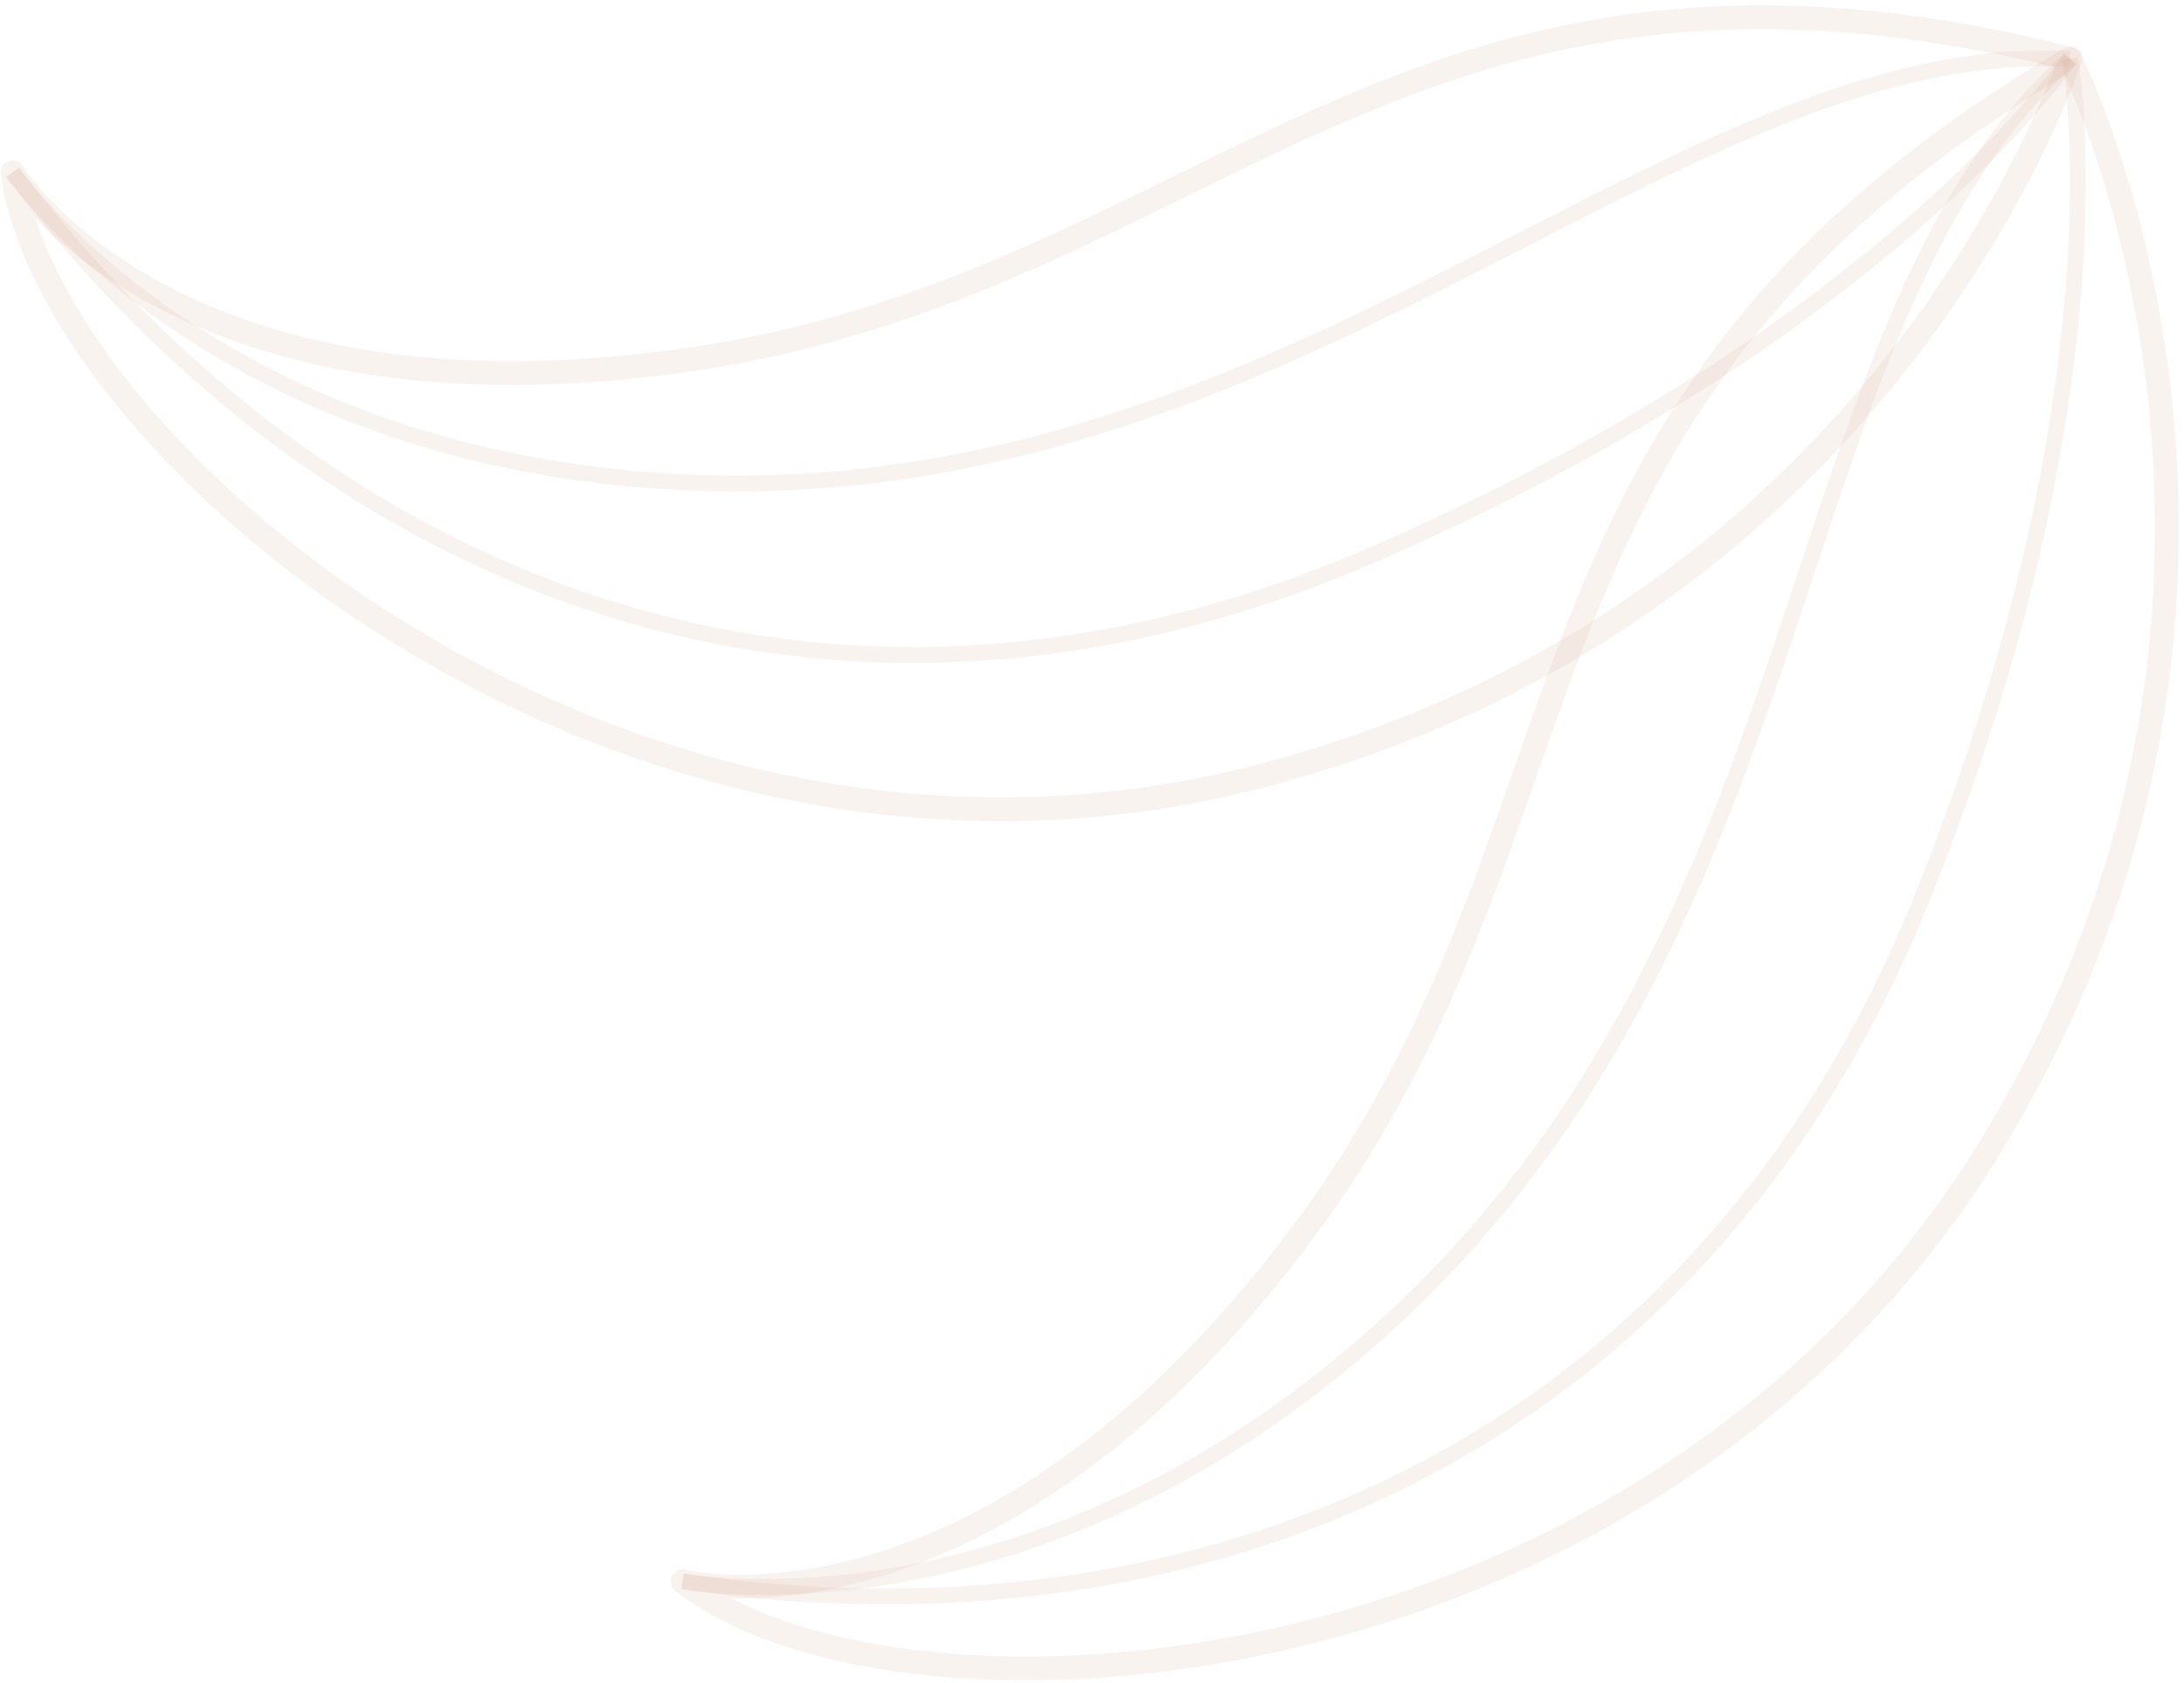 <svg xmlns="http://www.w3.org/2000/svg" width="275" height="212" viewBox="0 0 275 212" fill="none"><path d="M260.664 7.399C260.664 7.399 238.299 76.872 158.985 97.677C78.984 118.663 6.268 56.916 1.584 21.69C1.584 21.69 21.812 54.867 87.155 45.237C152.498 35.606 176.684 -13.779 260.664 7.399Z" stroke="#C28565" stroke-opacity="0.1" stroke-width="3" stroke-miterlimit="10" stroke-linejoin="round"></path><path d="M1.584 21.69C1.584 21.69 24.392 54.642 77.973 60.135C159.532 68.496 208.645 4.919 260.663 7.399" stroke="#C28565" stroke-opacity="0.1" stroke-width="2" stroke-miterlimit="10" stroke-linejoin="round"></path><path d="M260.664 7.399C260.664 7.399 237.034 42.043 172.841 69.875C103.412 99.978 40.553 73.16 1.584 21.691" stroke="#C28565" stroke-opacity="0.1" stroke-width="2" stroke-miterlimit="10" stroke-linejoin="round"></path><path d="M260.663 7.399C260.663 7.399 293.437 72.613 251.471 143.036C209.142 214.068 113.986 221.003 85.942 199.166C85.942 199.166 123.635 208.647 163.475 155.984C203.314 103.321 185.927 51.155 260.663 7.399Z" stroke="#C28565" stroke-opacity="0.1" stroke-width="3" stroke-miterlimit="10" stroke-linejoin="round"></path><path d="M85.941 199.165C85.941 199.165 125.315 206.677 167.375 173.041C231.397 121.843 221.831 42.087 260.662 7.398" stroke="#C28565" stroke-opacity="0.1" stroke-width="2" stroke-miterlimit="10" stroke-linejoin="round"></path><path d="M260.663 7.399C260.663 7.399 268.109 48.663 241.855 113.501C213.458 183.626 149.827 208.558 85.942 199.167" stroke="#C28565" stroke-opacity="0.1" stroke-width="2" stroke-miterlimit="10" stroke-linejoin="round"></path></svg>